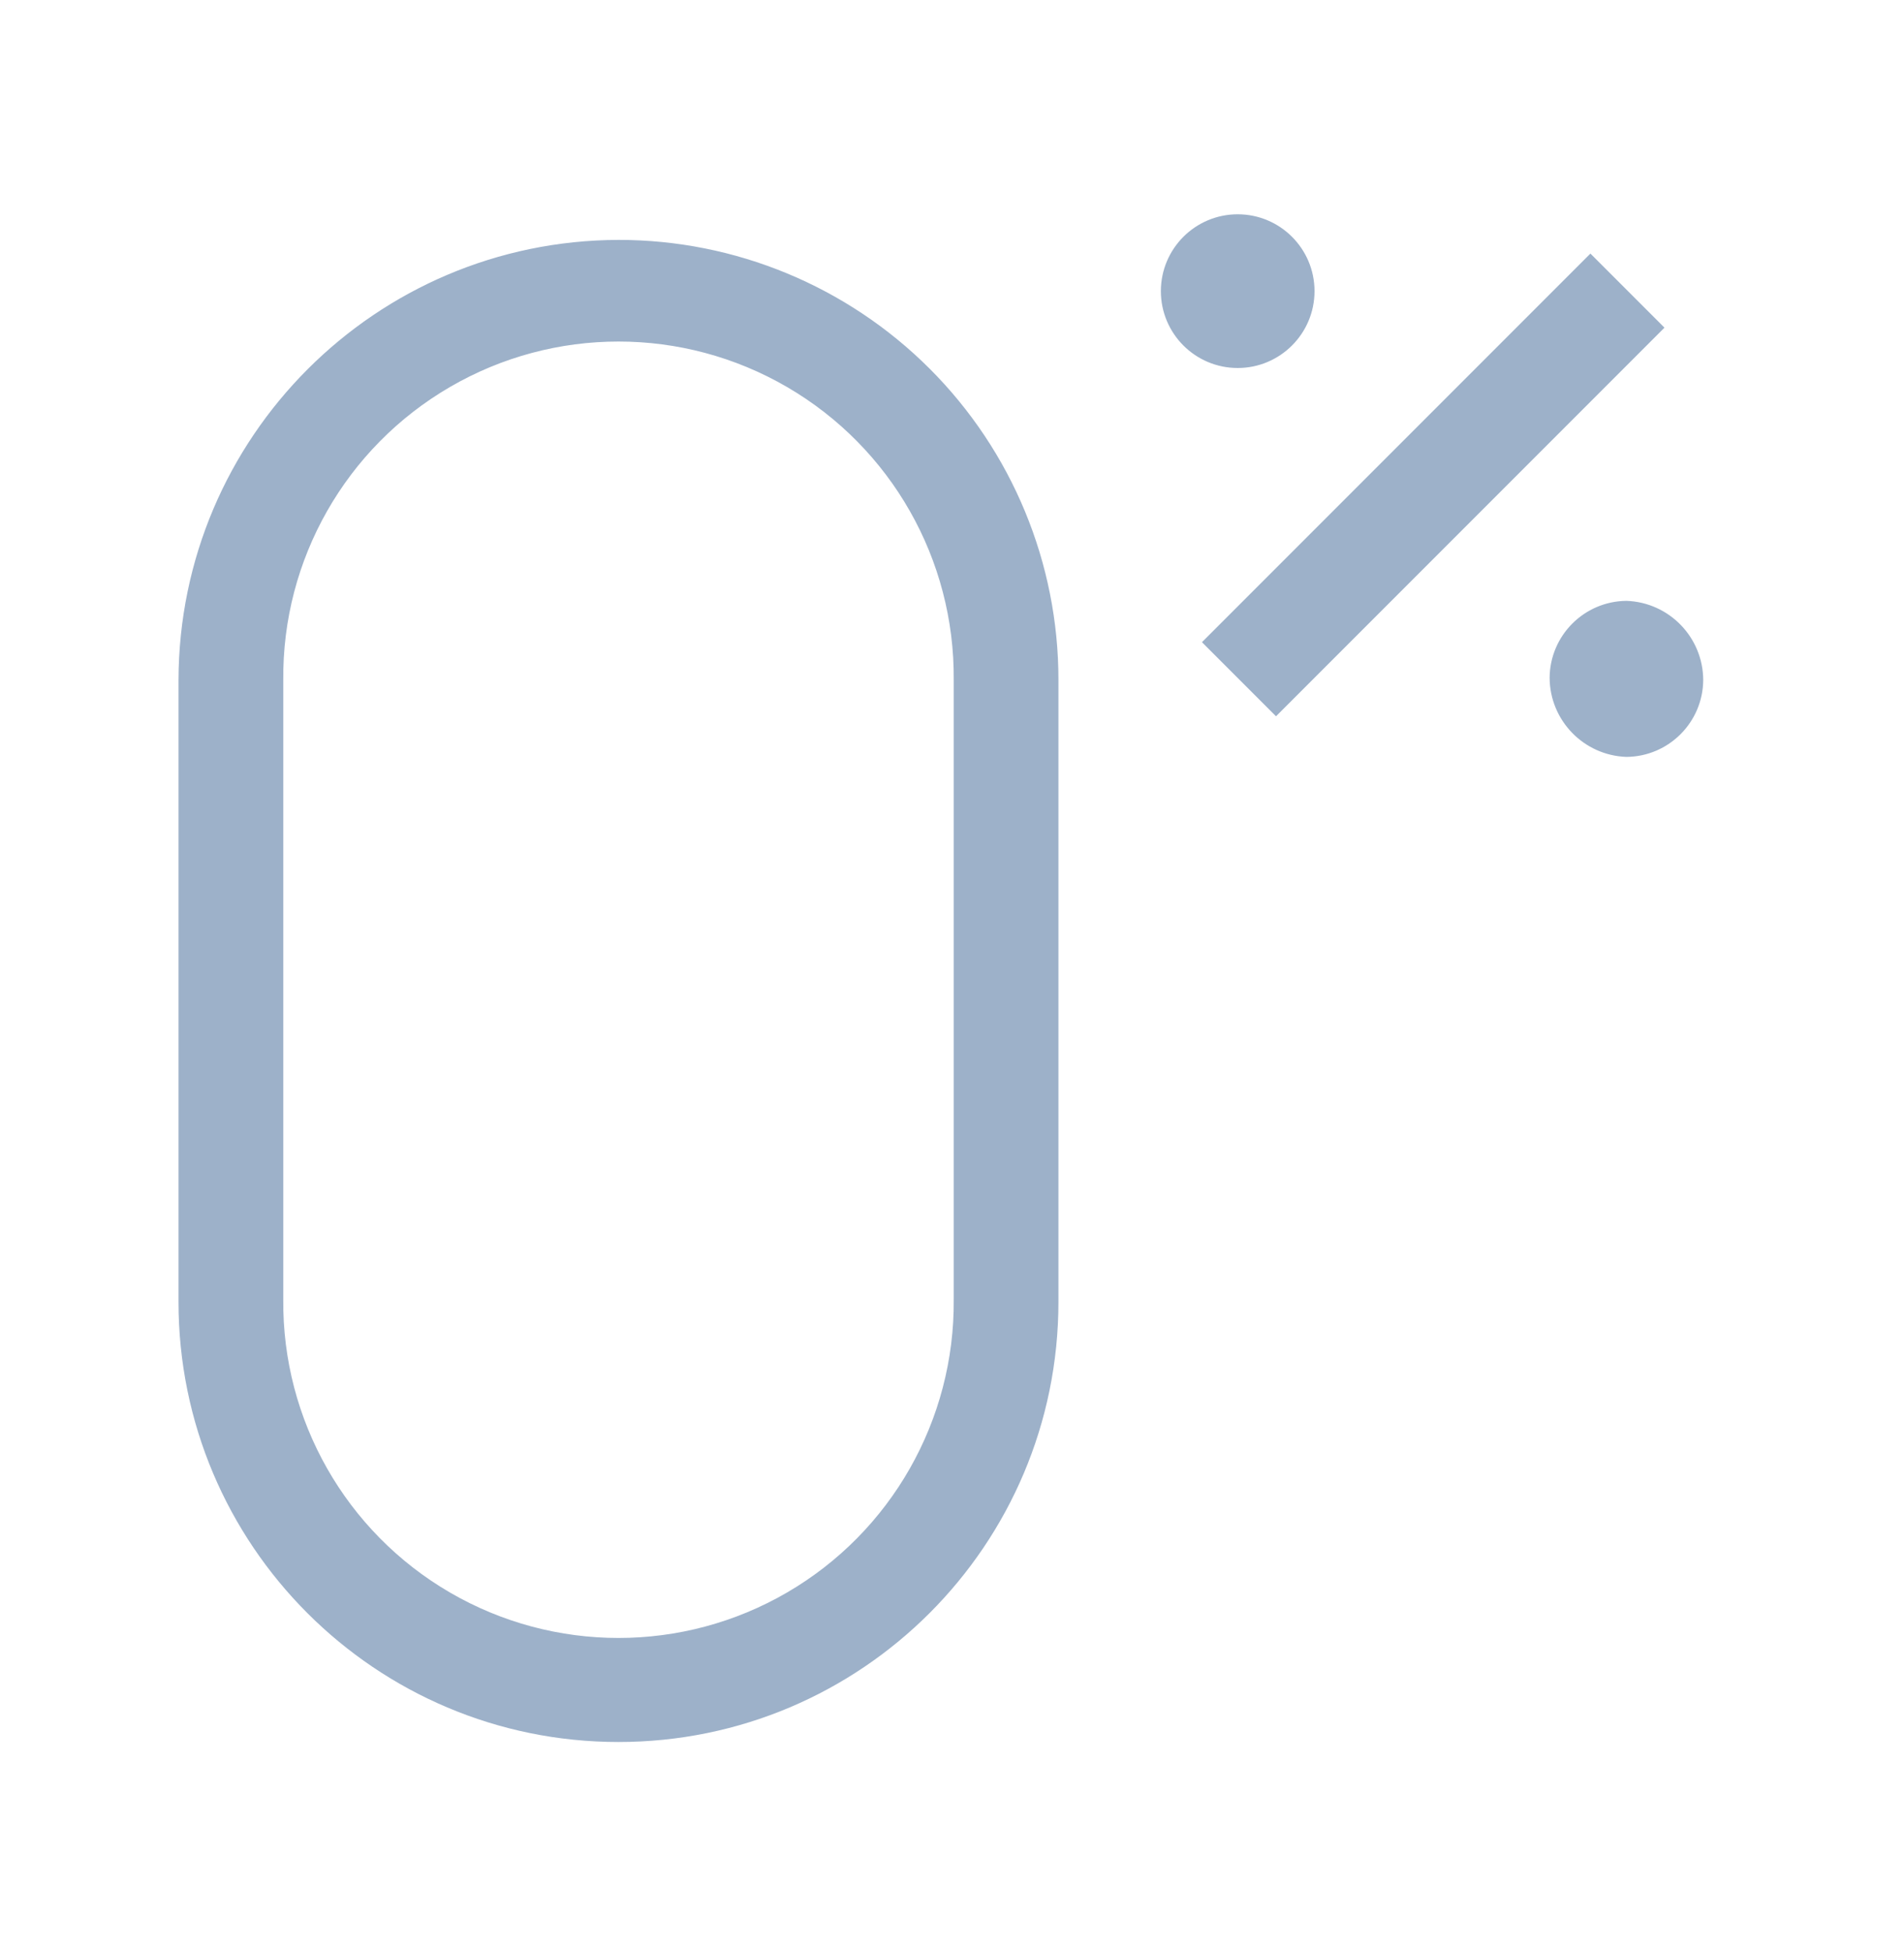 <svg width="40" height="41" viewBox="0 0 40 41" fill="none" xmlns="http://www.w3.org/2000/svg">
<g id="general/zero-porcento">
<path id="general/zero-porcento_2" fill-rule="evenodd" clip-rule="evenodd" d="M26.002 7.728C26.893 7.728 27.616 7.005 27.616 6.114C27.616 5.223 26.893 4.5 26.002 4.5C25.111 4.5 24.388 5.223 24.388 6.114C24.388 7.005 25.111 7.728 26.002 7.728ZM12.993 5.038C7.894 5.051 3.763 9.182 3.75 14.281V27.339C3.75 32.444 7.888 36.582 12.993 36.582C18.098 36.582 22.236 32.444 22.236 27.339V14.281C22.238 11.829 21.265 9.477 19.531 7.743C17.797 6.01 15.445 5.036 12.993 5.038ZM20.036 27.288C20.059 29.82 18.723 32.17 16.534 33.443C14.345 34.715 11.642 34.715 9.453 33.443C7.264 32.17 5.927 29.82 5.951 27.288V14.281C5.927 11.75 7.264 9.4 9.453 8.127C11.642 6.854 14.345 6.854 16.534 8.127C18.723 9.4 20.059 11.75 20.036 14.281V27.288ZM33.412 5.325L25.251 13.486L26.807 15.042L34.968 6.881L33.412 5.325ZM34.169 12.618C33.281 12.626 32.563 13.344 32.555 14.232C32.559 15.13 33.272 15.864 34.169 15.895C35.057 15.887 35.775 15.169 35.782 14.281C35.778 13.383 35.066 12.649 34.169 12.618Z" fill="#9DB1C9"/>
</g>
</svg>
